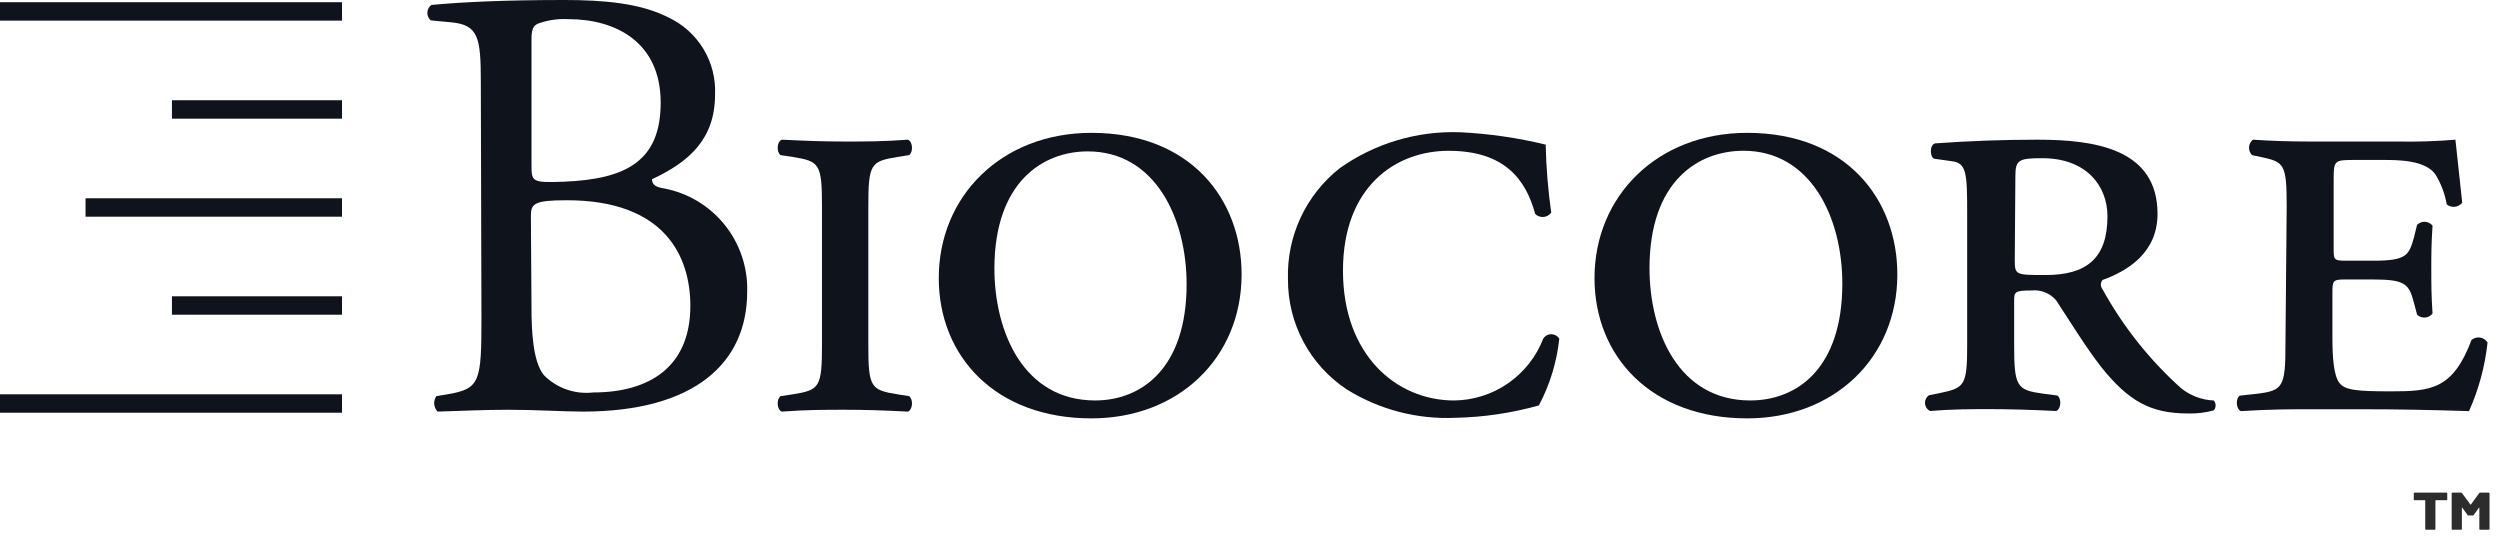<svg width="203" height="44" viewBox="0 0 203 44" fill="none" xmlns="http://www.w3.org/2000/svg">
<path d="M39.043 6.674C39.043 3.011 38.843 2.007 36.584 1.807L34.978 1.656C34.898 1.587 34.833 1.503 34.786 1.408C34.738 1.314 34.71 1.211 34.703 1.106C34.695 1 34.709 0.895 34.742 0.794C34.776 0.694 34.829 0.602 34.898 0.522L35.029 0.401C37.738 0.151 41.151 0 45.818 0C48.98 0 51.991 0.251 54.249 1.405C55.436 1.954 56.432 2.844 57.111 3.961C57.791 5.078 58.122 6.372 58.063 7.678C58.063 11.291 55.955 13.148 52.944 14.553C52.944 15.055 53.346 15.206 53.948 15.306C55.88 15.679 57.617 16.726 58.849 18.262C60.081 19.797 60.727 21.719 60.672 23.687C60.672 29.508 56.357 33.422 47.324 33.422C45.868 33.422 43.409 33.272 41.301 33.272C39.194 33.272 37.387 33.372 35.53 33.422C35.373 33.256 35.277 33.041 35.259 32.813C35.241 32.585 35.301 32.357 35.43 32.168L36.333 32.017C38.993 31.566 39.093 31.014 39.093 25.744L39.043 6.674ZM43.158 13.349C43.158 14.754 43.158 14.854 45.768 14.754C50.887 14.553 53.647 13.048 53.647 8.331C53.647 3.413 49.983 1.556 46.169 1.556C45.388 1.509 44.605 1.612 43.861 1.857C43.359 2.007 43.158 2.258 43.158 3.162V13.349ZM43.158 24.992C43.158 26.798 43.259 29.358 44.162 30.462C44.681 30.985 45.312 31.384 46.007 31.627C46.703 31.87 47.445 31.952 48.177 31.867C52.643 31.867 56.056 29.859 56.056 24.841C56.056 20.877 54.048 16.26 46.019 16.26C43.309 16.26 43.108 16.561 43.108 17.564L43.158 24.992Z" fill="#0F131B"/>
<path d="M66.744 16.762C66.744 13.299 66.543 13.098 64.385 12.747L63.382 12.596C63.031 12.345 63.081 11.492 63.482 11.342C65.49 11.442 66.995 11.492 68.601 11.492C70.207 11.492 71.763 11.492 73.72 11.342C74.121 11.492 74.171 12.345 73.82 12.596L72.867 12.747C70.709 13.098 70.508 13.299 70.508 16.762V28.003C70.508 31.465 70.709 31.666 72.867 32.017L73.82 32.168C74.171 32.419 74.121 33.272 73.72 33.423C71.813 33.322 70.157 33.272 68.601 33.272C67.045 33.272 65.439 33.272 63.482 33.423C63.081 33.272 63.031 32.419 63.382 32.168L64.385 32.017C66.543 31.666 66.744 31.465 66.744 28.003V16.762Z" fill="#0F131B"/>
<path d="M100.818 22.279C100.818 29.054 95.7 33.972 88.624 33.972C80.845 33.972 76.228 28.954 76.228 22.58C76.228 15.906 81.347 10.787 88.624 10.787C96.703 10.787 100.818 16.207 100.818 22.279ZM80.745 21.777C80.745 26.946 83.103 32.517 88.925 32.517C92.689 32.517 96.352 29.907 96.352 23.082C96.352 17.712 93.793 12.293 88.323 12.293C84.709 12.293 80.745 14.752 80.745 21.828V21.777Z" fill="#0F131B"/>
<path d="M125.509 11.743C125.55 13.591 125.7 15.434 125.961 17.264C125.829 17.447 125.629 17.571 125.405 17.608C125.181 17.646 124.952 17.594 124.767 17.464L124.656 17.364C123.904 14.604 122.197 12.245 117.631 12.245C113.315 12.245 109.049 15.156 109.049 21.981C109.049 28.806 113.365 32.519 118.082 32.519C119.65 32.501 121.177 32.012 122.464 31.118C123.753 30.224 124.744 28.964 125.309 27.501C125.362 27.415 125.432 27.339 125.514 27.28C125.597 27.221 125.691 27.179 125.79 27.157C125.889 27.134 125.991 27.132 126.092 27.15C126.192 27.167 126.287 27.205 126.373 27.26C126.472 27.319 126.554 27.402 126.613 27.501C126.413 29.397 125.851 31.237 124.957 32.921C122.75 33.54 120.474 33.877 118.183 33.925C115.072 34.067 111.993 33.262 109.35 31.616C107.877 30.639 106.67 29.311 105.838 27.752C105.006 26.193 104.575 24.451 104.583 22.683C104.528 20.953 104.881 19.233 105.613 17.664C106.345 16.095 107.436 14.72 108.798 13.65C111.652 11.632 115.091 10.609 118.584 10.74C120.919 10.855 123.238 11.191 125.509 11.743Z" fill="#0F131B"/>
<path d="M154.064 22.279C154.064 29.054 148.945 33.972 141.869 33.972C134.091 33.972 129.474 28.954 129.474 22.58C129.474 15.906 134.593 10.787 141.869 10.787C149.949 10.787 154.064 16.207 154.064 22.279ZM133.94 21.777C133.94 26.946 136.299 32.517 142.12 32.517C145.934 32.517 149.597 29.907 149.597 23.032C149.597 17.662 147.038 12.242 141.568 12.242C137.905 12.242 133.94 14.701 133.94 21.777Z" fill="#0F131B"/>
<path d="M159.735 17.364C159.735 14.102 159.685 13.249 158.53 13.098L157.125 12.898C156.724 12.898 156.623 11.793 157.125 11.643C159.885 11.442 162.696 11.342 165.456 11.342C170.123 11.342 175.191 12.095 175.191 17.364C175.191 20.576 172.682 22.031 170.725 22.733C170.638 22.84 170.589 22.973 170.589 23.11C170.589 23.247 170.638 23.38 170.725 23.486C172.381 26.503 174.536 29.218 177.098 31.516C177.853 32.129 178.787 32.48 179.758 32.519C179.854 32.631 179.908 32.773 179.908 32.921C179.908 33.068 179.854 33.211 179.758 33.322C179.072 33.511 178.362 33.596 177.65 33.573C174.639 33.573 172.833 32.57 170.625 29.809C169.37 28.204 168.015 25.995 166.961 24.39C166.717 24.102 166.407 23.878 166.057 23.739C165.708 23.599 165.328 23.547 164.954 23.587C163.649 23.587 163.549 23.687 163.549 24.39V27.953C163.549 31.415 163.749 31.666 165.907 31.967L167.062 32.118C167.413 32.369 167.363 33.222 166.961 33.373C164.853 33.272 163.197 33.222 161.642 33.222C160.086 33.222 158.48 33.222 156.724 33.373C156.634 33.33 156.555 33.27 156.49 33.196C156.425 33.121 156.375 33.035 156.344 32.941C156.313 32.847 156.301 32.748 156.31 32.65C156.318 32.552 156.346 32.456 156.392 32.369C156.444 32.259 156.523 32.166 156.623 32.098L157.376 31.947C159.534 31.496 159.735 31.395 159.735 27.933V17.364ZM163.599 21.078C163.599 22.332 163.649 22.332 166.108 22.332C169.37 22.332 171.126 21.027 171.126 17.565C171.126 15.055 169.37 12.847 165.857 12.847C164 12.847 163.649 12.948 163.649 14.252L163.599 21.078Z" fill="#0F131B"/>
<path d="M185.679 16.762C185.679 13.299 185.479 13.148 183.572 12.747L182.869 12.596C182.791 12.518 182.729 12.425 182.685 12.322C182.643 12.22 182.621 12.11 182.621 11.999C182.621 11.888 182.643 11.778 182.685 11.676C182.729 11.573 182.791 11.48 182.869 11.402L182.939 11.342C184.398 11.442 185.953 11.492 187.606 11.492H194.712C196.27 11.522 197.828 11.472 199.38 11.342L199.932 16.46C199.784 16.645 199.568 16.764 199.333 16.79C199.099 16.817 198.862 16.749 198.677 16.601C198.528 15.749 198.222 14.932 197.774 14.192C196.971 12.988 194.712 12.988 193.508 12.988H191.3C189.544 12.988 189.493 12.988 189.493 14.594V20.164C189.493 21.067 189.493 21.168 190.447 21.168H192.705C195.365 21.168 195.616 20.766 196.017 19.261L196.268 18.257C196.346 18.178 196.44 18.116 196.542 18.074C196.645 18.031 196.754 18.009 196.865 18.009C196.977 18.009 197.086 18.031 197.189 18.074C197.291 18.116 197.384 18.178 197.463 18.257L197.523 18.327C197.422 19.783 197.422 20.686 197.422 21.84C197.422 22.994 197.422 23.998 197.523 25.453C197.456 25.542 197.372 25.616 197.276 25.672C197.181 25.729 197.074 25.765 196.964 25.78C196.854 25.795 196.742 25.788 196.635 25.759C196.527 25.731 196.427 25.681 196.338 25.614L196.268 25.554L196.017 24.6C195.616 23.095 195.365 22.693 192.705 22.693H190.346C189.393 22.693 189.393 22.844 189.393 23.848V27.461C189.393 28.966 189.493 30.472 189.945 31.074C190.397 31.676 191.3 31.777 194.16 31.777C197.372 31.777 199.179 31.626 200.684 27.611C200.856 27.462 201.081 27.386 201.309 27.401C201.535 27.416 201.748 27.521 201.899 27.692C201.932 27.729 201.962 27.77 201.989 27.812C201.782 29.736 201.274 31.616 200.484 33.383C197.322 33.282 194.662 33.232 191.952 33.232H187.536C185.93 33.232 184.375 33.232 181.966 33.383C181.564 33.232 181.514 32.379 181.865 32.128L183.22 31.977C185.378 31.727 185.579 31.425 185.579 27.963L185.679 16.762Z" fill="#0F131B"/>
<path d="M27.772 0.18H0V1.675H27.772V0.18Z" fill="#0F131B"/>
<path d="M27.771 16.1H6.945V17.595H27.771V16.1Z" fill="#0F131B"/>
<path d="M27.772 32.018H0V33.513H27.772V32.018Z" fill="#0F131B"/>
<path d="M27.772 24.059H13.961V25.554H27.772V24.059Z" fill="#0F131B"/>
<path d="M27.772 8.14H13.961V9.636H27.772V8.14Z" fill="#0F131B"/>
<path d="M198.656 40C198.673 40 198.686 40.006 198.696 40.017C198.709 40.026 198.716 40.037 198.716 40.052V40.564C198.716 40.578 198.709 40.591 198.696 40.603C198.686 40.611 198.673 40.616 198.656 40.616H197.782C197.766 40.616 197.757 40.623 197.757 40.637V42.962C197.757 42.977 197.751 42.989 197.738 43.001C197.728 43.01 197.714 43.014 197.698 43.014H196.989C196.972 43.014 196.957 43.01 196.944 43.001C196.934 42.989 196.929 42.977 196.929 42.962V40.637C196.929 40.623 196.92 40.616 196.904 40.616H196.06C196.043 40.616 196.028 40.611 196.015 40.603C196.005 40.591 196 40.578 196 40.564V40.052C196 40.037 196.005 40.026 196.015 40.017C196.028 40.006 196.043 40 196.06 40H198.656Z" fill="#2C2C2C"/>
<path d="M201.317 40.034C201.33 40.011 201.353 40 201.386 40H202.09C202.107 40 202.12 40.006 202.13 40.017C202.144 40.026 202.15 40.037 202.15 40.052V42.962C202.15 42.977 202.144 42.989 202.13 43.001C202.12 43.01 202.107 43.014 202.09 43.014H201.381C201.365 43.014 201.35 43.01 201.337 43.001C201.327 42.989 201.322 42.977 201.322 42.962V41.231C201.322 41.22 201.318 41.214 201.312 41.214C201.305 41.214 201.298 41.218 201.292 41.227L200.862 41.821C200.849 41.844 200.826 41.856 200.792 41.856H200.438C200.405 41.856 200.381 41.844 200.368 41.821L199.934 41.223C199.927 41.214 199.92 41.21 199.914 41.21C199.907 41.21 199.904 41.216 199.904 41.227V42.962C199.904 42.977 199.897 42.989 199.884 43.001C199.874 43.01 199.86 43.014 199.844 43.014H199.135C199.118 43.014 199.103 43.01 199.09 43.001C199.08 42.989 199.075 42.977 199.075 42.962V40.052C199.075 40.037 199.08 40.026 199.09 40.017C199.103 40.006 199.118 40 199.135 40H199.839C199.869 40 199.892 40.011 199.909 40.034L200.603 40.973C200.613 40.99 200.623 40.99 200.633 40.973L201.317 40.034Z" fill="#2C2C2C"/>
</svg>
